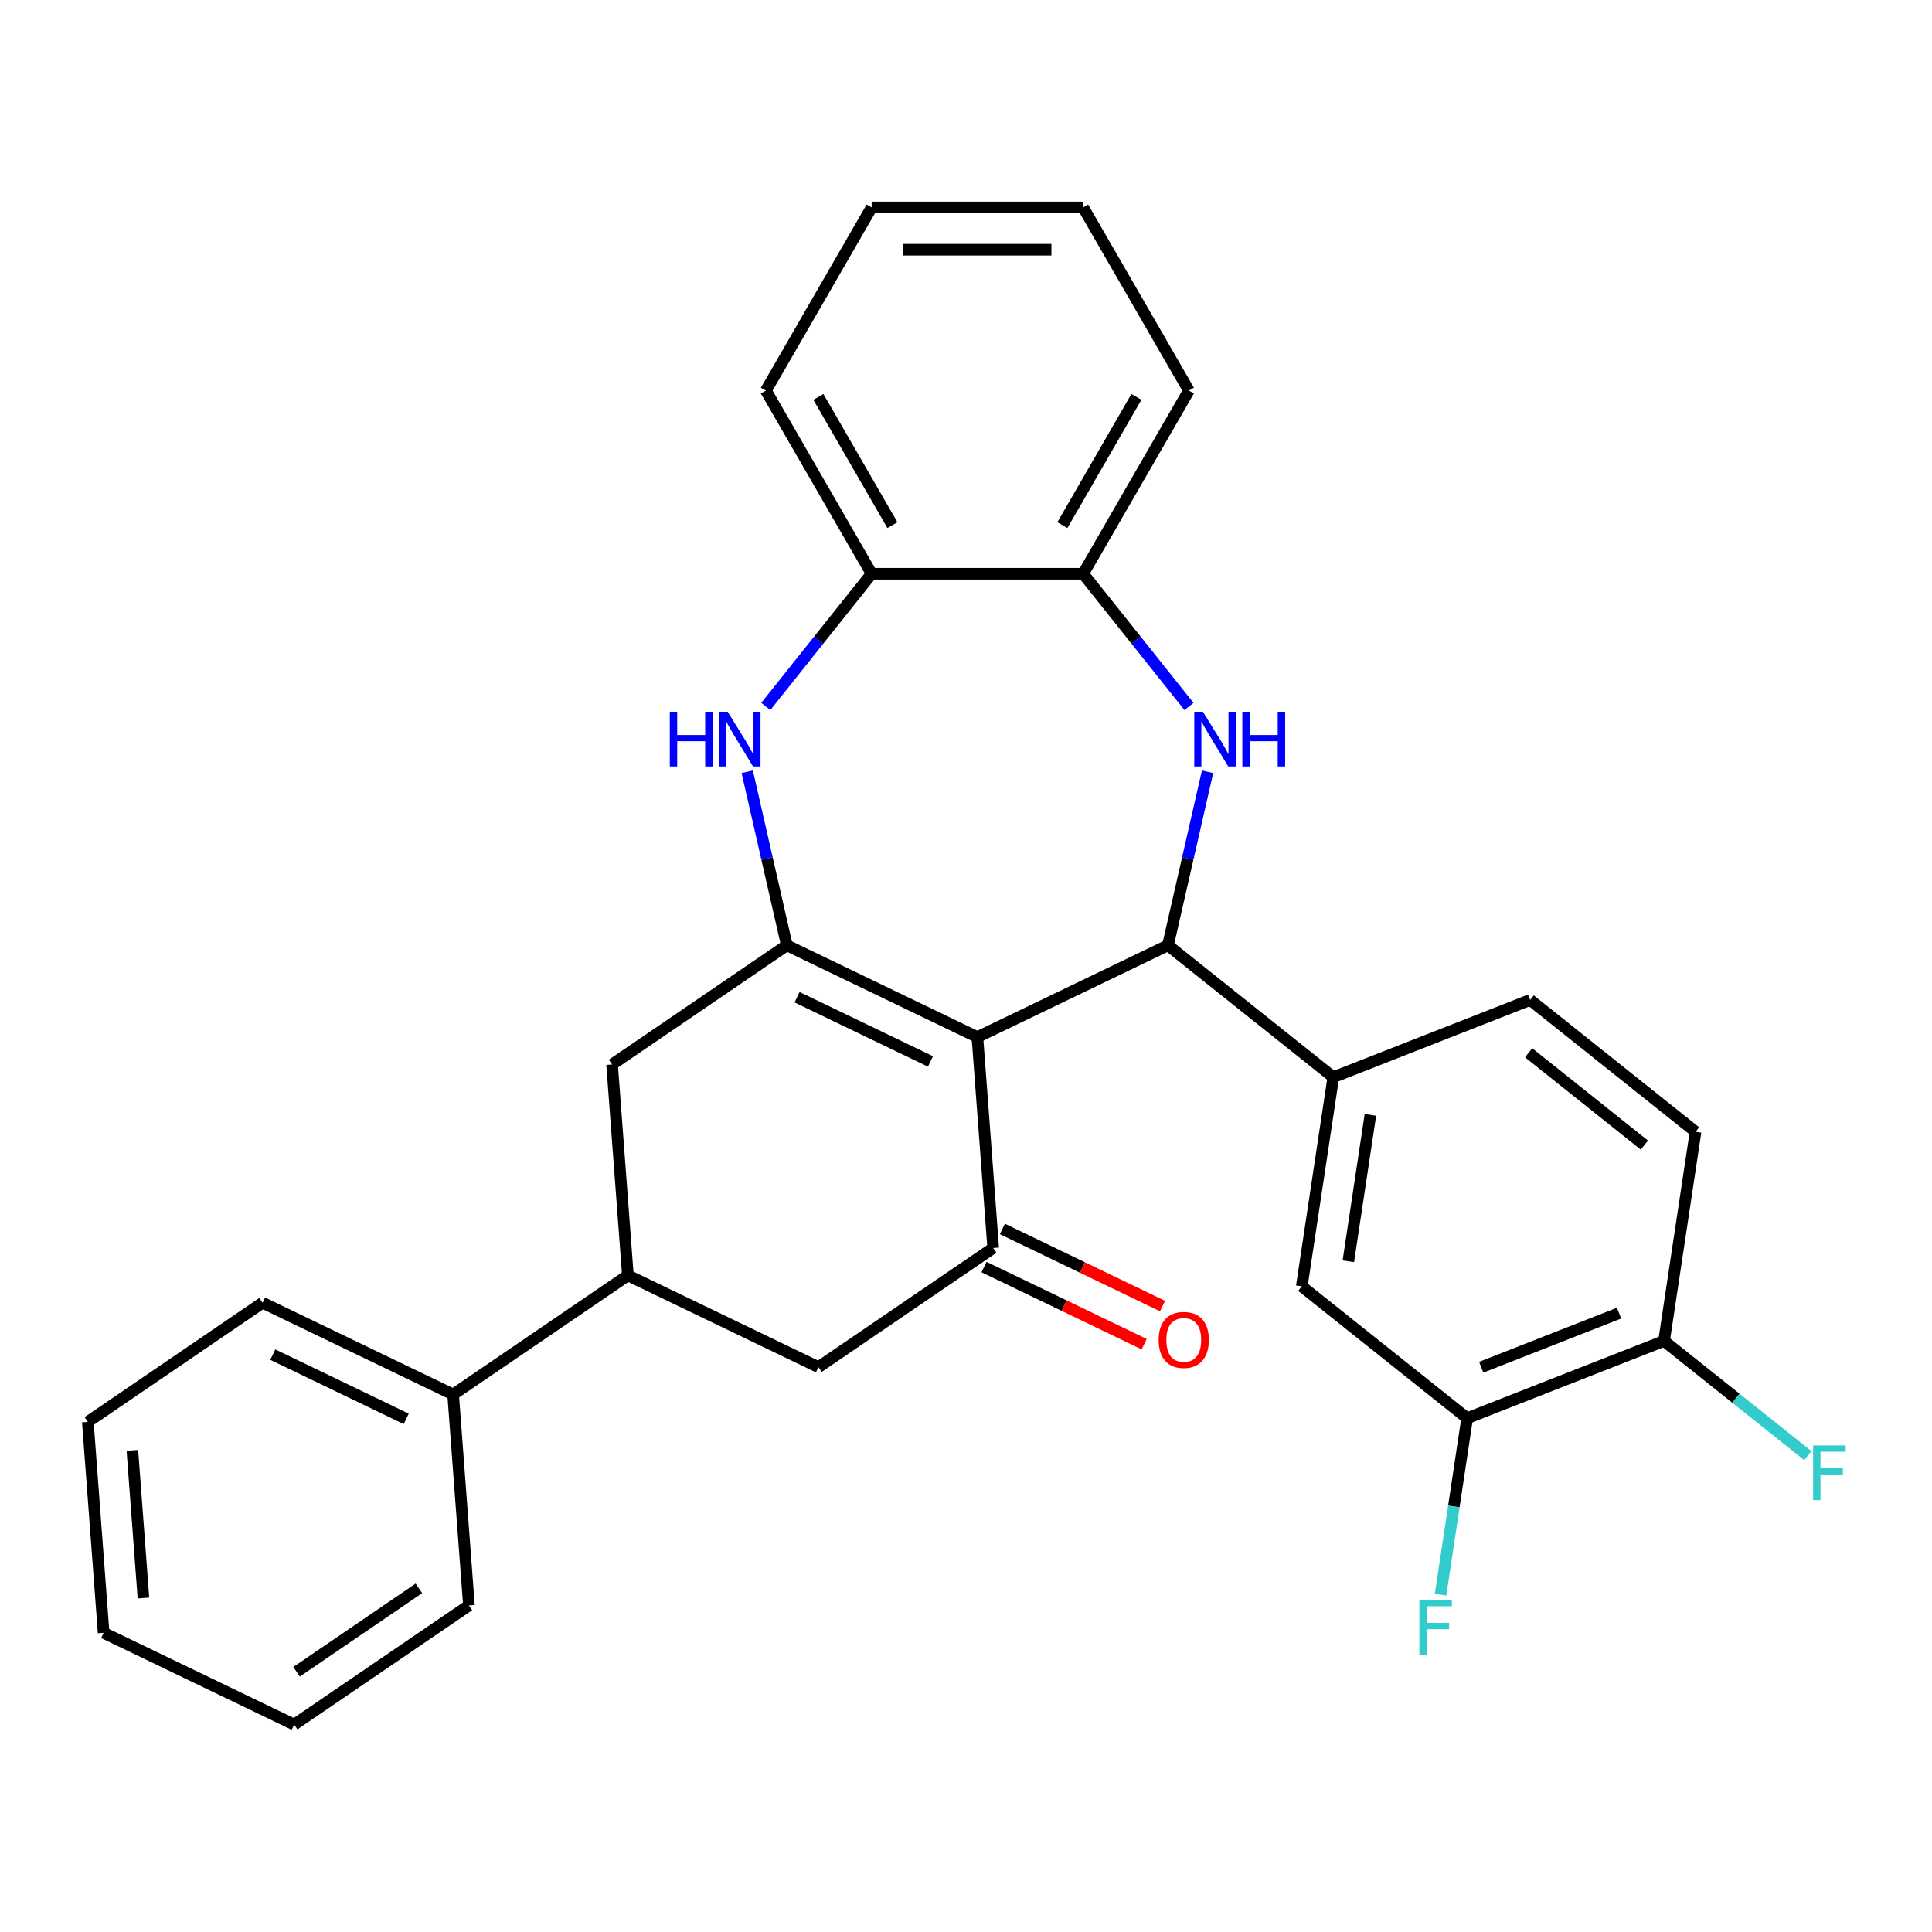 <?xml version='1.0' encoding='iso-8859-1'?>
<svg version='1.1' baseProfile='full'
              xmlns='http://www.w3.org/2000/svg'
                      xmlns:rdkit='http://www.rdkit.org/xml'
                      xmlns:xlink='http://www.w3.org/1999/xlink'
                  xml:space='preserve'
width='1000px' height='1000px' viewBox='0 0 1000 1000'>
<!-- END OF HEADER -->
<rect style='opacity:1.0;fill:#FFFFFF;stroke:none' width='1000' height='1000' x='0' y='0'> </rect>
<path class='bond-0' d='M 505.896,536.795 L 407.263,489.296' style='fill:none;fill-rule:evenodd;stroke:#000000;stroke-width:6px;stroke-linecap:butt;stroke-linejoin:miter;stroke-opacity:1' />
<path class='bond-0' d='M 481.601,549.397 L 412.558,516.147' style='fill:none;fill-rule:evenodd;stroke:#000000;stroke-width:6px;stroke-linecap:butt;stroke-linejoin:miter;stroke-opacity:1' />
<path class='bond-1' d='M 505.896,536.795 L 604.529,489.296' style='fill:none;fill-rule:evenodd;stroke:#000000;stroke-width:6px;stroke-linecap:butt;stroke-linejoin:miter;stroke-opacity:1' />
<path class='bond-3' d='M 505.896,536.795 L 514.077,645.963' style='fill:none;fill-rule:evenodd;stroke:#000000;stroke-width:6px;stroke-linecap:butt;stroke-linejoin:miter;stroke-opacity:1' />
<path class='bond-4' d='M 407.263,489.296 L 397.011,444.379' style='fill:none;fill-rule:evenodd;stroke:#000000;stroke-width:6px;stroke-linecap:butt;stroke-linejoin:miter;stroke-opacity:1' />
<path class='bond-4' d='M 397.011,444.379 L 386.759,399.463' style='fill:none;fill-rule:evenodd;stroke:#0000FF;stroke-width:6px;stroke-linecap:butt;stroke-linejoin:miter;stroke-opacity:1' />
<path class='bond-7' d='M 407.263,489.296 L 316.811,550.965' style='fill:none;fill-rule:evenodd;stroke:#000000;stroke-width:6px;stroke-linecap:butt;stroke-linejoin:miter;stroke-opacity:1' />
<path class='bond-2' d='M 604.529,489.296 L 614.781,444.379' style='fill:none;fill-rule:evenodd;stroke:#000000;stroke-width:6px;stroke-linecap:butt;stroke-linejoin:miter;stroke-opacity:1' />
<path class='bond-2' d='M 614.781,444.379 L 625.033,399.463' style='fill:none;fill-rule:evenodd;stroke:#0000FF;stroke-width:6px;stroke-linecap:butt;stroke-linejoin:miter;stroke-opacity:1' />
<path class='bond-5' d='M 604.529,489.296 L 690.12,557.552' style='fill:none;fill-rule:evenodd;stroke:#000000;stroke-width:6px;stroke-linecap:butt;stroke-linejoin:miter;stroke-opacity:1' />
<path class='bond-6' d='M 615.415,365.669 L 588.024,331.322' style='fill:none;fill-rule:evenodd;stroke:#0000FF;stroke-width:6px;stroke-linecap:butt;stroke-linejoin:miter;stroke-opacity:1' />
<path class='bond-6' d='M 588.024,331.322 L 560.633,296.975' style='fill:none;fill-rule:evenodd;stroke:#000000;stroke-width:6px;stroke-linecap:butt;stroke-linejoin:miter;stroke-opacity:1' />
<path class='bond-10' d='M 514.077,645.963 L 423.625,707.632' style='fill:none;fill-rule:evenodd;stroke:#000000;stroke-width:6px;stroke-linecap:butt;stroke-linejoin:miter;stroke-opacity:1' />
<path class='bond-13' d='M 509.327,655.827 L 550.775,675.787' style='fill:none;fill-rule:evenodd;stroke:#000000;stroke-width:6px;stroke-linecap:butt;stroke-linejoin:miter;stroke-opacity:1' />
<path class='bond-13' d='M 550.775,675.787 L 592.223,695.747' style='fill:none;fill-rule:evenodd;stroke:#FF0000;stroke-width:6px;stroke-linecap:butt;stroke-linejoin:miter;stroke-opacity:1' />
<path class='bond-13' d='M 518.827,636.1 L 560.275,656.06' style='fill:none;fill-rule:evenodd;stroke:#000000;stroke-width:6px;stroke-linecap:butt;stroke-linejoin:miter;stroke-opacity:1' />
<path class='bond-13' d='M 560.275,656.06 L 601.723,676.021' style='fill:none;fill-rule:evenodd;stroke:#FF0000;stroke-width:6px;stroke-linecap:butt;stroke-linejoin:miter;stroke-opacity:1' />
<path class='bond-8' d='M 396.377,365.669 L 423.768,331.322' style='fill:none;fill-rule:evenodd;stroke:#0000FF;stroke-width:6px;stroke-linecap:butt;stroke-linejoin:miter;stroke-opacity:1' />
<path class='bond-8' d='M 423.768,331.322 L 451.159,296.975' style='fill:none;fill-rule:evenodd;stroke:#000000;stroke-width:6px;stroke-linecap:butt;stroke-linejoin:miter;stroke-opacity:1' />
<path class='bond-11' d='M 690.12,557.552 L 673.803,665.804' style='fill:none;fill-rule:evenodd;stroke:#000000;stroke-width:6px;stroke-linecap:butt;stroke-linejoin:miter;stroke-opacity:1' />
<path class='bond-11' d='M 709.323,577.053 L 697.901,652.829' style='fill:none;fill-rule:evenodd;stroke:#000000;stroke-width:6px;stroke-linecap:butt;stroke-linejoin:miter;stroke-opacity:1' />
<path class='bond-15' d='M 690.12,557.552 L 792.027,517.556' style='fill:none;fill-rule:evenodd;stroke:#000000;stroke-width:6px;stroke-linecap:butt;stroke-linejoin:miter;stroke-opacity:1' />
<path class='bond-20' d='M 560.633,296.975 L 615.37,202.168' style='fill:none;fill-rule:evenodd;stroke:#000000;stroke-width:6px;stroke-linecap:butt;stroke-linejoin:miter;stroke-opacity:1' />
<path class='bond-20' d='M 549.882,271.807 L 588.198,205.441' style='fill:none;fill-rule:evenodd;stroke:#000000;stroke-width:6px;stroke-linecap:butt;stroke-linejoin:miter;stroke-opacity:1' />
<path class='bond-30' d='M 560.633,296.975 L 451.159,296.975' style='fill:none;fill-rule:evenodd;stroke:#000000;stroke-width:6px;stroke-linecap:butt;stroke-linejoin:miter;stroke-opacity:1' />
<path class='bond-29' d='M 316.811,550.965 L 324.992,660.133' style='fill:none;fill-rule:evenodd;stroke:#000000;stroke-width:6px;stroke-linecap:butt;stroke-linejoin:miter;stroke-opacity:1' />
<path class='bond-21' d='M 451.159,296.975 L 396.421,202.168' style='fill:none;fill-rule:evenodd;stroke:#000000;stroke-width:6px;stroke-linecap:butt;stroke-linejoin:miter;stroke-opacity:1' />
<path class='bond-21' d='M 461.91,271.807 L 423.594,205.441' style='fill:none;fill-rule:evenodd;stroke:#000000;stroke-width:6px;stroke-linecap:butt;stroke-linejoin:miter;stroke-opacity:1' />
<path class='bond-9' d='M 324.992,660.133 L 423.625,707.632' style='fill:none;fill-rule:evenodd;stroke:#000000;stroke-width:6px;stroke-linecap:butt;stroke-linejoin:miter;stroke-opacity:1' />
<path class='bond-16' d='M 324.992,660.133 L 234.54,721.802' style='fill:none;fill-rule:evenodd;stroke:#000000;stroke-width:6px;stroke-linecap:butt;stroke-linejoin:miter;stroke-opacity:1' />
<path class='bond-12' d='M 673.803,665.804 L 759.394,734.06' style='fill:none;fill-rule:evenodd;stroke:#000000;stroke-width:6px;stroke-linecap:butt;stroke-linejoin:miter;stroke-opacity:1' />
<path class='bond-18' d='M 759.394,734.06 L 752.509,779.737' style='fill:none;fill-rule:evenodd;stroke:#000000;stroke-width:6px;stroke-linecap:butt;stroke-linejoin:miter;stroke-opacity:1' />
<path class='bond-18' d='M 752.509,779.737 L 745.624,825.415' style='fill:none;fill-rule:evenodd;stroke:#33CCCC;stroke-width:6px;stroke-linecap:butt;stroke-linejoin:miter;stroke-opacity:1' />
<path class='bond-31' d='M 759.394,734.06 L 861.301,694.064' style='fill:none;fill-rule:evenodd;stroke:#000000;stroke-width:6px;stroke-linecap:butt;stroke-linejoin:miter;stroke-opacity:1' />
<path class='bond-31' d='M 766.681,707.679 L 838.016,679.682' style='fill:none;fill-rule:evenodd;stroke:#000000;stroke-width:6px;stroke-linecap:butt;stroke-linejoin:miter;stroke-opacity:1' />
<path class='bond-14' d='M 861.301,694.064 L 877.617,585.813' style='fill:none;fill-rule:evenodd;stroke:#000000;stroke-width:6px;stroke-linecap:butt;stroke-linejoin:miter;stroke-opacity:1' />
<path class='bond-19' d='M 861.301,694.064 L 898.518,723.744' style='fill:none;fill-rule:evenodd;stroke:#000000;stroke-width:6px;stroke-linecap:butt;stroke-linejoin:miter;stroke-opacity:1' />
<path class='bond-19' d='M 898.518,723.744 L 935.735,753.423' style='fill:none;fill-rule:evenodd;stroke:#33CCCC;stroke-width:6px;stroke-linecap:butt;stroke-linejoin:miter;stroke-opacity:1' />
<path class='bond-17' d='M 792.027,517.556 L 877.617,585.813' style='fill:none;fill-rule:evenodd;stroke:#000000;stroke-width:6px;stroke-linecap:butt;stroke-linejoin:miter;stroke-opacity:1' />
<path class='bond-17' d='M 791.214,544.913 L 851.127,592.692' style='fill:none;fill-rule:evenodd;stroke:#000000;stroke-width:6px;stroke-linecap:butt;stroke-linejoin:miter;stroke-opacity:1' />
<path class='bond-22' d='M 234.54,721.802 L 135.907,674.303' style='fill:none;fill-rule:evenodd;stroke:#000000;stroke-width:6px;stroke-linecap:butt;stroke-linejoin:miter;stroke-opacity:1' />
<path class='bond-22' d='M 210.245,734.404 L 141.202,701.155' style='fill:none;fill-rule:evenodd;stroke:#000000;stroke-width:6px;stroke-linecap:butt;stroke-linejoin:miter;stroke-opacity:1' />
<path class='bond-23' d='M 234.54,721.802 L 242.721,830.971' style='fill:none;fill-rule:evenodd;stroke:#000000;stroke-width:6px;stroke-linecap:butt;stroke-linejoin:miter;stroke-opacity:1' />
<path class='bond-24' d='M 615.37,202.168 L 560.633,107.36' style='fill:none;fill-rule:evenodd;stroke:#000000;stroke-width:6px;stroke-linecap:butt;stroke-linejoin:miter;stroke-opacity:1' />
<path class='bond-25' d='M 396.421,202.168 L 451.159,107.36' style='fill:none;fill-rule:evenodd;stroke:#000000;stroke-width:6px;stroke-linecap:butt;stroke-linejoin:miter;stroke-opacity:1' />
<path class='bond-27' d='M 135.907,674.303 L 45.455,735.972' style='fill:none;fill-rule:evenodd;stroke:#000000;stroke-width:6px;stroke-linecap:butt;stroke-linejoin:miter;stroke-opacity:1' />
<path class='bond-26' d='M 242.721,830.971 L 152.269,892.64' style='fill:none;fill-rule:evenodd;stroke:#000000;stroke-width:6px;stroke-linecap:butt;stroke-linejoin:miter;stroke-opacity:1' />
<path class='bond-26' d='M 216.819,822.131 L 153.503,865.299' style='fill:none;fill-rule:evenodd;stroke:#000000;stroke-width:6px;stroke-linecap:butt;stroke-linejoin:miter;stroke-opacity:1' />
<path class='bond-32' d='M 560.633,107.36 L 451.159,107.36' style='fill:none;fill-rule:evenodd;stroke:#000000;stroke-width:6px;stroke-linecap:butt;stroke-linejoin:miter;stroke-opacity:1' />
<path class='bond-32' d='M 544.212,129.255 L 467.58,129.255' style='fill:none;fill-rule:evenodd;stroke:#000000;stroke-width:6px;stroke-linecap:butt;stroke-linejoin:miter;stroke-opacity:1' />
<path class='bond-28' d='M 152.269,892.64 L 53.636,845.141' style='fill:none;fill-rule:evenodd;stroke:#000000;stroke-width:6px;stroke-linecap:butt;stroke-linejoin:miter;stroke-opacity:1' />
<path class='bond-33' d='M 45.455,735.972 L 53.636,845.141' style='fill:none;fill-rule:evenodd;stroke:#000000;stroke-width:6px;stroke-linecap:butt;stroke-linejoin:miter;stroke-opacity:1' />
<path class='bond-33' d='M 68.515,750.711 L 74.242,827.129' style='fill:none;fill-rule:evenodd;stroke:#000000;stroke-width:6px;stroke-linecap:butt;stroke-linejoin:miter;stroke-opacity:1' />
<path  class='atom-3' d='M 622.629 368.406
L 631.909 383.406
Q 632.829 384.886, 634.309 387.566
Q 635.789 390.246, 635.869 390.406
L 635.869 368.406
L 639.629 368.406
L 639.629 396.726
L 635.749 396.726
L 625.789 380.326
Q 624.629 378.406, 623.389 376.206
Q 622.189 374.006, 621.829 373.326
L 621.829 396.726
L 618.149 396.726
L 618.149 368.406
L 622.629 368.406
' fill='#0000FF'/>
<path  class='atom-3' d='M 643.029 368.406
L 646.869 368.406
L 646.869 380.446
L 661.349 380.446
L 661.349 368.406
L 665.189 368.406
L 665.189 396.726
L 661.349 396.726
L 661.349 383.646
L 646.869 383.646
L 646.869 396.726
L 643.029 396.726
L 643.029 368.406
' fill='#0000FF'/>
<path  class='atom-5' d='M 346.682 368.406
L 350.522 368.406
L 350.522 380.446
L 365.002 380.446
L 365.002 368.406
L 368.842 368.406
L 368.842 396.726
L 365.002 396.726
L 365.002 383.646
L 350.522 383.646
L 350.522 396.726
L 346.682 396.726
L 346.682 368.406
' fill='#0000FF'/>
<path  class='atom-5' d='M 376.642 368.406
L 385.922 383.406
Q 386.842 384.886, 388.322 387.566
Q 389.802 390.246, 389.882 390.406
L 389.882 368.406
L 393.642 368.406
L 393.642 396.726
L 389.762 396.726
L 379.802 380.326
Q 378.642 378.406, 377.402 376.206
Q 376.202 374.006, 375.842 373.326
L 375.842 396.726
L 372.162 396.726
L 372.162 368.406
L 376.642 368.406
' fill='#0000FF'/>
<path  class='atom-14' d='M 599.71 693.542
Q 599.71 686.742, 603.07 682.942
Q 606.43 679.142, 612.71 679.142
Q 618.99 679.142, 622.35 682.942
Q 625.71 686.742, 625.71 693.542
Q 625.71 700.422, 622.31 704.342
Q 618.91 708.222, 612.71 708.222
Q 606.47 708.222, 603.07 704.342
Q 599.71 700.462, 599.71 693.542
M 612.71 705.022
Q 617.03 705.022, 619.35 702.142
Q 621.71 699.222, 621.71 693.542
Q 621.71 687.982, 619.35 685.182
Q 617.03 682.342, 612.71 682.342
Q 608.39 682.342, 606.03 685.142
Q 603.71 687.942, 603.71 693.542
Q 603.71 699.262, 606.03 702.142
Q 608.39 705.022, 612.71 705.022
' fill='#FF0000'/>
<path  class='atom-19' d='M 734.658 828.152
L 751.498 828.152
L 751.498 831.392
L 738.458 831.392
L 738.458 839.992
L 750.058 839.992
L 750.058 843.272
L 738.458 843.272
L 738.458 856.472
L 734.658 856.472
L 734.658 828.152
' fill='#33CCCC'/>
<path  class='atom-20' d='M 938.471 748.161
L 955.311 748.161
L 955.311 751.401
L 942.271 751.401
L 942.271 760.001
L 953.871 760.001
L 953.871 763.281
L 942.271 763.281
L 942.271 776.481
L 938.471 776.481
L 938.471 748.161
' fill='#33CCCC'/>
</svg>
